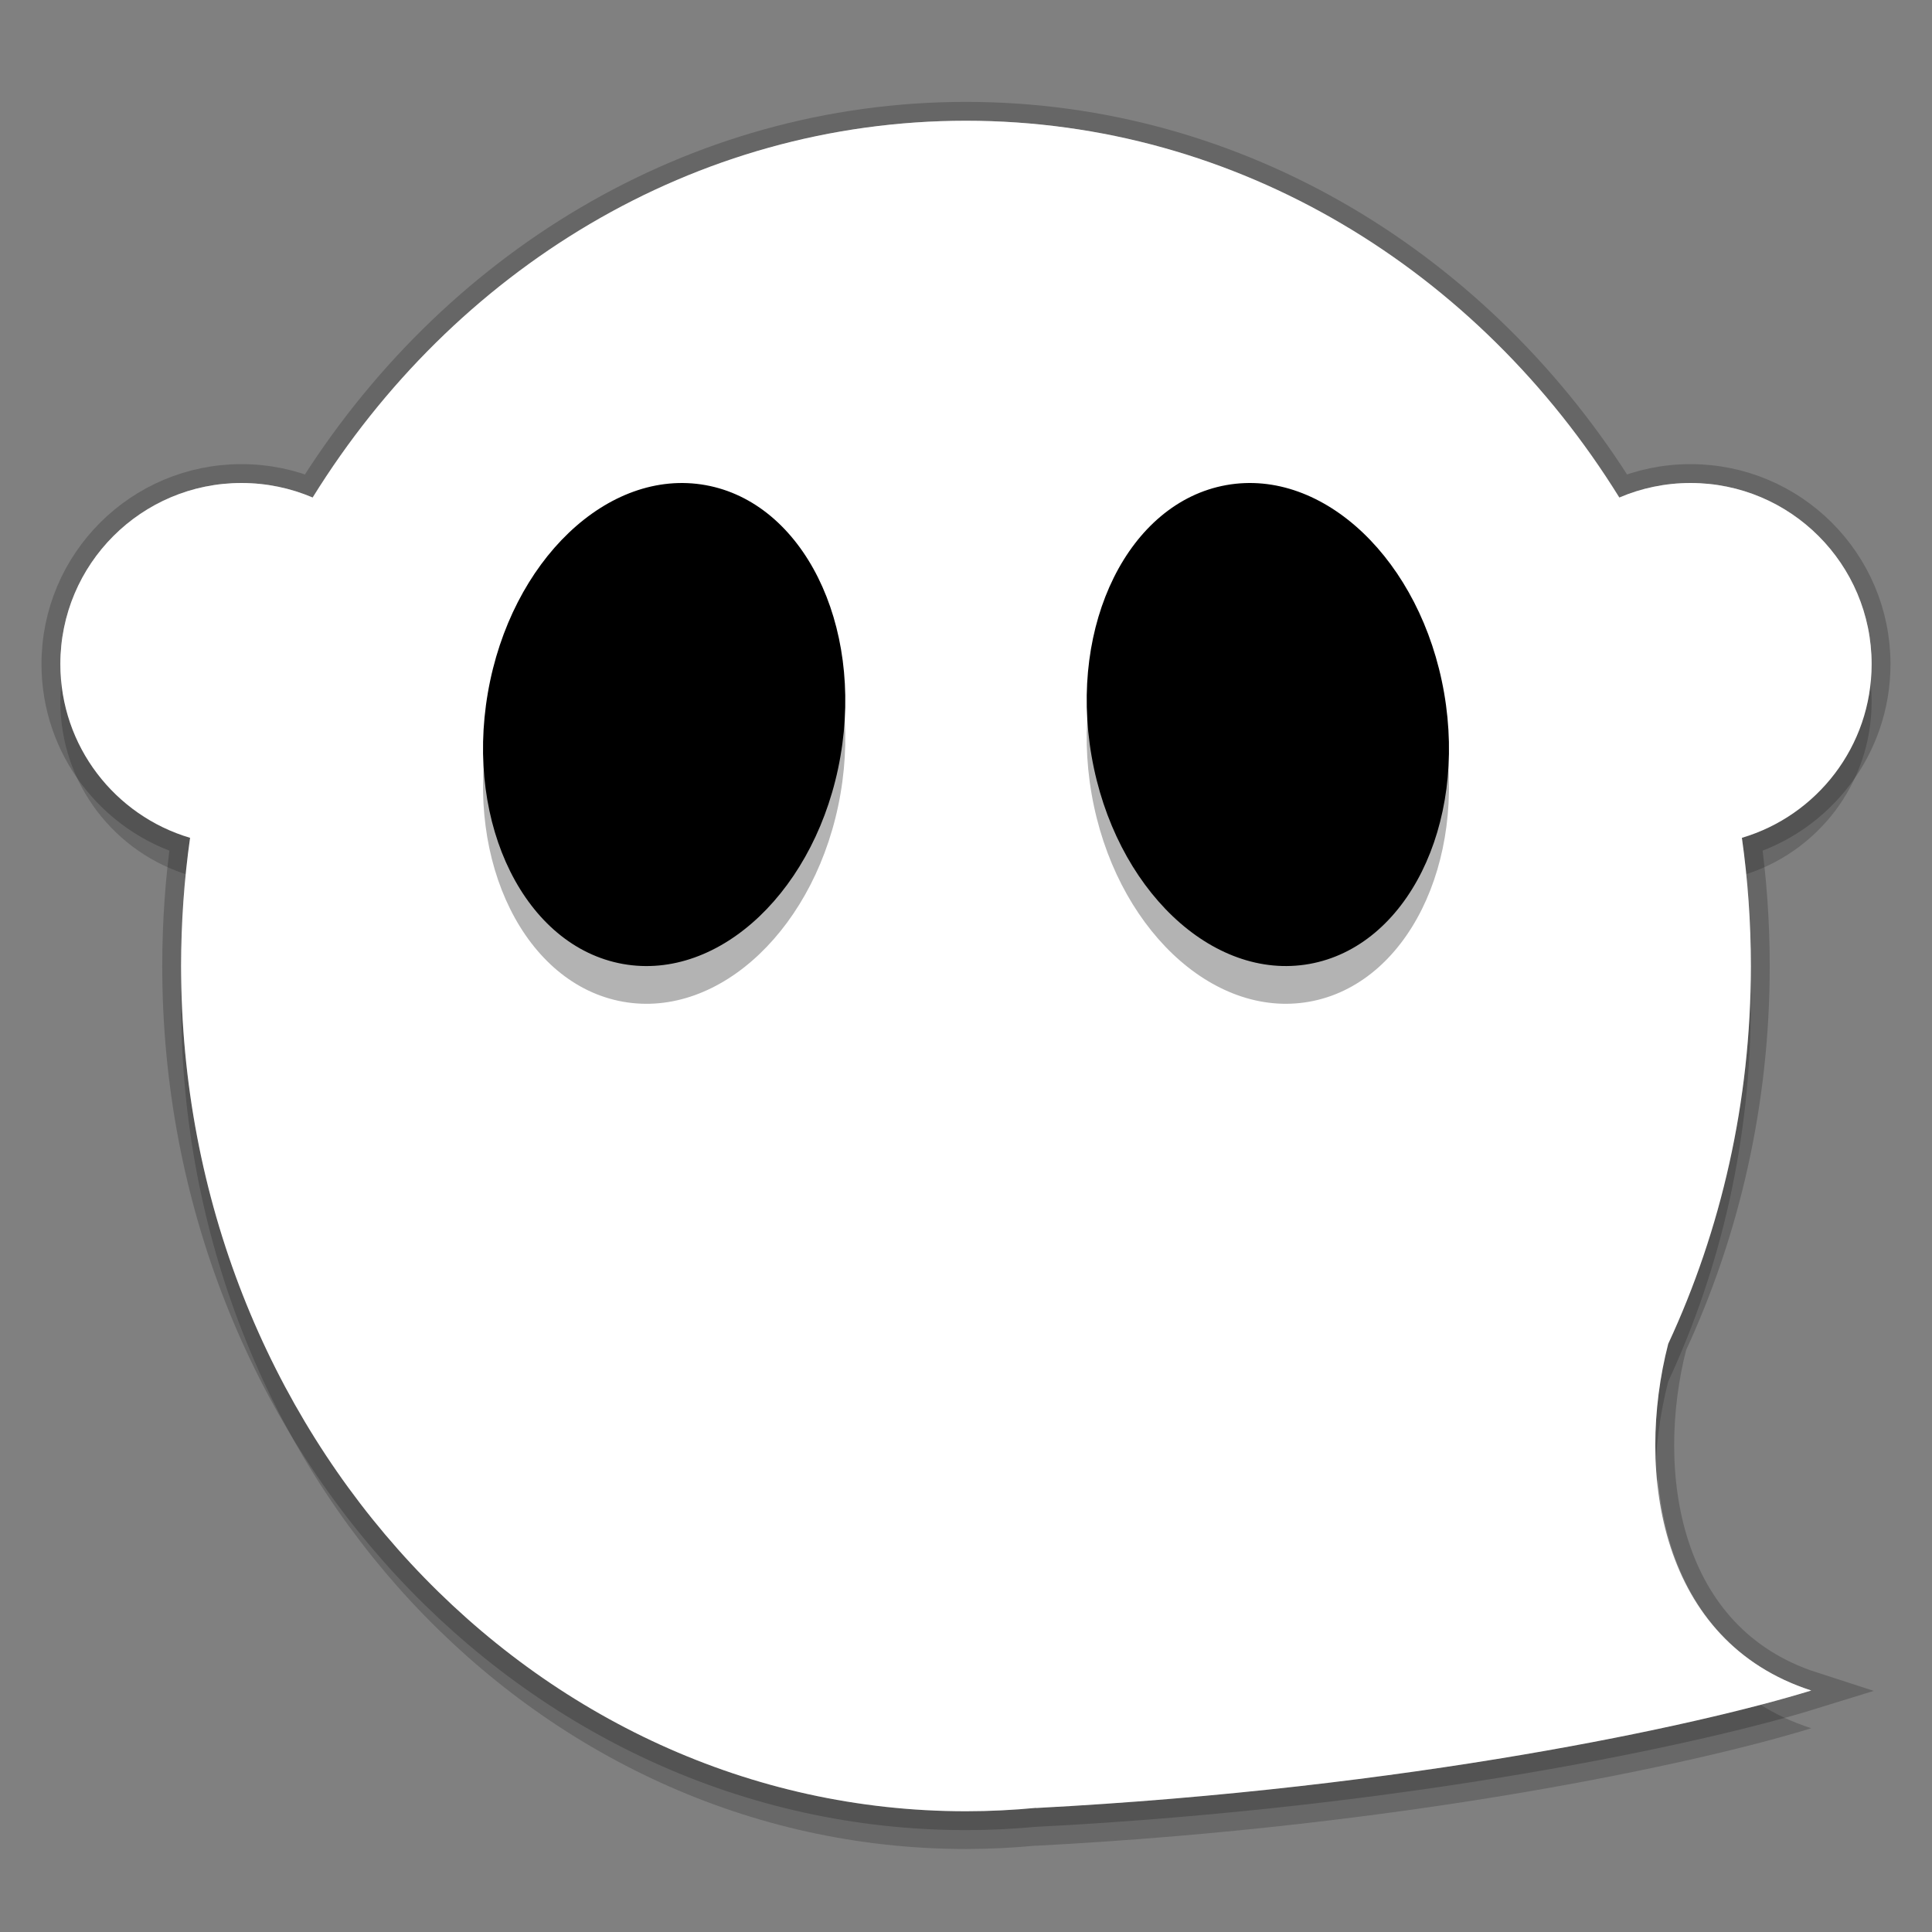 <svg width="512" height="512" version="1.1" viewBox="0 0 384 384" xmlns="http://www.w3.org/2000/svg" xmlns:xlink="http://www.w3.org/1999/xlink"><rect x="0" y="0" width="384" height="384" fill="#808080" stroke="none"/><defs><filter id="alpha" x="0%" y="0%" width="100%" height="100%"><feColorMatrix in="SourceGraphic" values="0 0 0 0 1 0 0 0 0 1 0 0 0 0 1 0 0 0 1 0"/></filter><clipPath><rect width="384" height="384"/></clipPath><clipPath><rect width="384" height="384"/></clipPath><clipPath><rect width="384" height="384"/></clipPath><mask id="b"><g filter="url(#alpha)"><rect width="384" height="384" fill-opacity=".2"/></g></mask><clipPath id="c"><rect width="384" height="384"/></clipPath><g id="a" clip-path="url(#c)"><path d="m192 24c-52.176 0.043-100.88 28.168-129.77 74.953-4.492-1.941-9.332-2.945-14.227-2.953-19.883 0-36 16.117-36 36 0.016 0.969 0.07 1.941 0.164 2.906 1.605-18.602 17.164-32.891 35.836-32.906 4.894 0.008 9.734 1.012 14.227 2.953 28.898-46.785 77.598-74.91 129.77-74.953 52.18 0.047 100.88 28.184 129.77 74.977 4.492-1.949 9.332-2.961 14.227-2.977 18.684 0.012 34.254 14.312 35.848 32.93 0.09-0.973 0.141-1.953 0.152-2.93 0-19.883-16.117-36-36-36-4.894 0.016-9.734 1.027-14.227 2.977-28.891-46.793-77.594-74.93-129.77-74.977zm155.27 154.12c-0.395 0.148-0.793 0.289-1.195 0.422 0.211 1.934 0.391 3.871 0.539 5.812 0.219-0.074 0.438-0.152 0.656-0.234 0.336 3.945 0.543 7.898 0.621 11.859 0.051-1.328 0.086-2.656 0.105-3.984-0.062-4.633-0.309-9.262-0.727-13.875zm-310.48 0.023c-0.441 4.602-0.707 9.223-0.797 13.852 0.039 1.094 0.09 2.188 0.152 3.281 0.102-3.719 0.316-7.43 0.645-11.133 0.195 0.066 0.391 0.133 0.586 0.199 0.172-1.938 0.375-3.871 0.609-5.801-0.402-0.125-0.801-0.258-1.195-0.398zm292.71 115.38c-0.23 3.016-0.234 6.047-0.117 9.07 0.039-1.023 0.039-2.051 0.117-3.07 1.293 15.664 7.727 30.508 21.961 38.684 3.051-0.766 6.469-1.578 8.531-2.215-20.301-6.555-28.965-23.957-30.492-42.469z" fill="#fff" fill-rule="evenodd"/></g></defs><g fill-rule="evenodd"><path d="m192 31.5c-54.174 0-101.89 29.743-129.86 74.887-4.342-1.857-9.122-2.887-14.143-2.887-19.883 0-36 16.117-36 36 0 16.333 10.879 30.116 25.784 34.521-1.174 8.309-1.784 16.817-1.784 25.479 0 92.785 69.844 168 156 168 4.702 0 9.352-0.237 13.948-0.675l-0.038 0.031c74.316-3.914 131.83-16.465 154.09-23.356-30.035-9.702-35.029-43.222-28.427-68.905 10.505-22.6 16.427-48.101 16.427-75.095 0-8.662-0.61-17.171-1.784-25.479 14.905-4.404 25.784-18.188 25.784-34.521 0-19.883-16.117-36-36-36-5.021 0-9.801 1.03-14.143 2.887-27.967-45.145-75.683-74.887-129.86-74.887z" fill="#303030" opacity=".3"/><path d="m192 24c-54.174 0-101.89 29.743-129.86 74.887-4.342-1.857-9.122-2.887-14.143-2.887-19.883 0-36 16.117-36 36 0 16.333 10.879 30.116 25.784 34.521-1.174 8.309-1.784 16.817-1.784 25.479 0 92.785 69.844 168 156 168 4.702 0 9.352-0.237 13.948-0.675l-0.038 0.031c74.316-3.914 131.83-16.465 154.09-23.356-30.035-9.702-35.029-43.222-28.427-68.905 10.505-22.6 16.427-48.101 16.427-75.095 0-8.662-0.61-17.171-1.784-25.479 14.905-4.404 25.784-18.188 25.784-34.521 0-19.883-16.117-36-36-36-5.021 0-9.801 1.03-14.143 2.887-27.967-45.145-75.683-74.887-129.86-74.887z" fill="#fff" opacity=".2" stroke="#000" stroke-width="7.5"/><path d="m192 24c-54.174 0-101.89 29.743-129.86 74.887-4.342-1.857-9.122-2.887-14.143-2.887-19.883 0-36 16.117-36 36 0 16.333 10.879 30.116 25.784 34.521-1.174 8.309-1.784 16.817-1.784 25.479 0 92.785 69.844 168 156 168 4.702 0 9.352-0.237 13.948-0.675l-0.038 0.031c74.316-3.914 131.83-16.465 154.09-23.356-30.035-9.702-35.029-43.222-28.427-68.905 10.505-22.6 16.427-48.101 16.427-75.095 0-8.662-0.61-17.171-1.784-25.479 14.905-4.404 25.784-18.188 25.784-34.521 0-19.883-16.117-36-36-36-5.021 0-9.801 1.03-14.143 2.887-27.967-45.145-75.683-74.887-129.86-74.887z" fill="#fff"/></g><g fill-rule="evenodd"><path d="m167.05 157.81c4.543-26.281-7.465-50.406-26.816-53.887-19.355-3.481-38.727 15.004-43.27 41.281-4.543 26.277 7.465 50.402 26.816 53.887 19.355 3.481 38.727-15.004 43.27-41.281z" opacity=".3"/><path d="m167.05 150.31c4.543-26.281-7.465-50.406-26.816-53.887-19.355-3.481-38.727 15.004-43.27 41.281-4.543 26.277 7.465 50.402 26.816 53.887 19.355 3.481 38.727-15.004 43.27-41.281z"/><path d="m287.03 145.23c-4.562-26.281-23.949-44.777-43.297-41.312-19.348 3.465-31.336 27.582-26.773 53.863 4.562 26.281 23.945 44.777 43.297 41.312 19.348-3.465 31.336-27.582 26.773-53.863z" opacity=".3"/><path d="m287.03 137.73c-4.562-26.281-23.949-44.777-43.297-41.313-19.348 3.465-31.336 27.582-26.773 53.863s23.945 44.777 43.297 41.312c19.348-3.465 31.336-27.582 26.773-53.863z"/></g><use width="100%" height="100%" mask="url(#b)" xlink:href="#a"/></svg>
